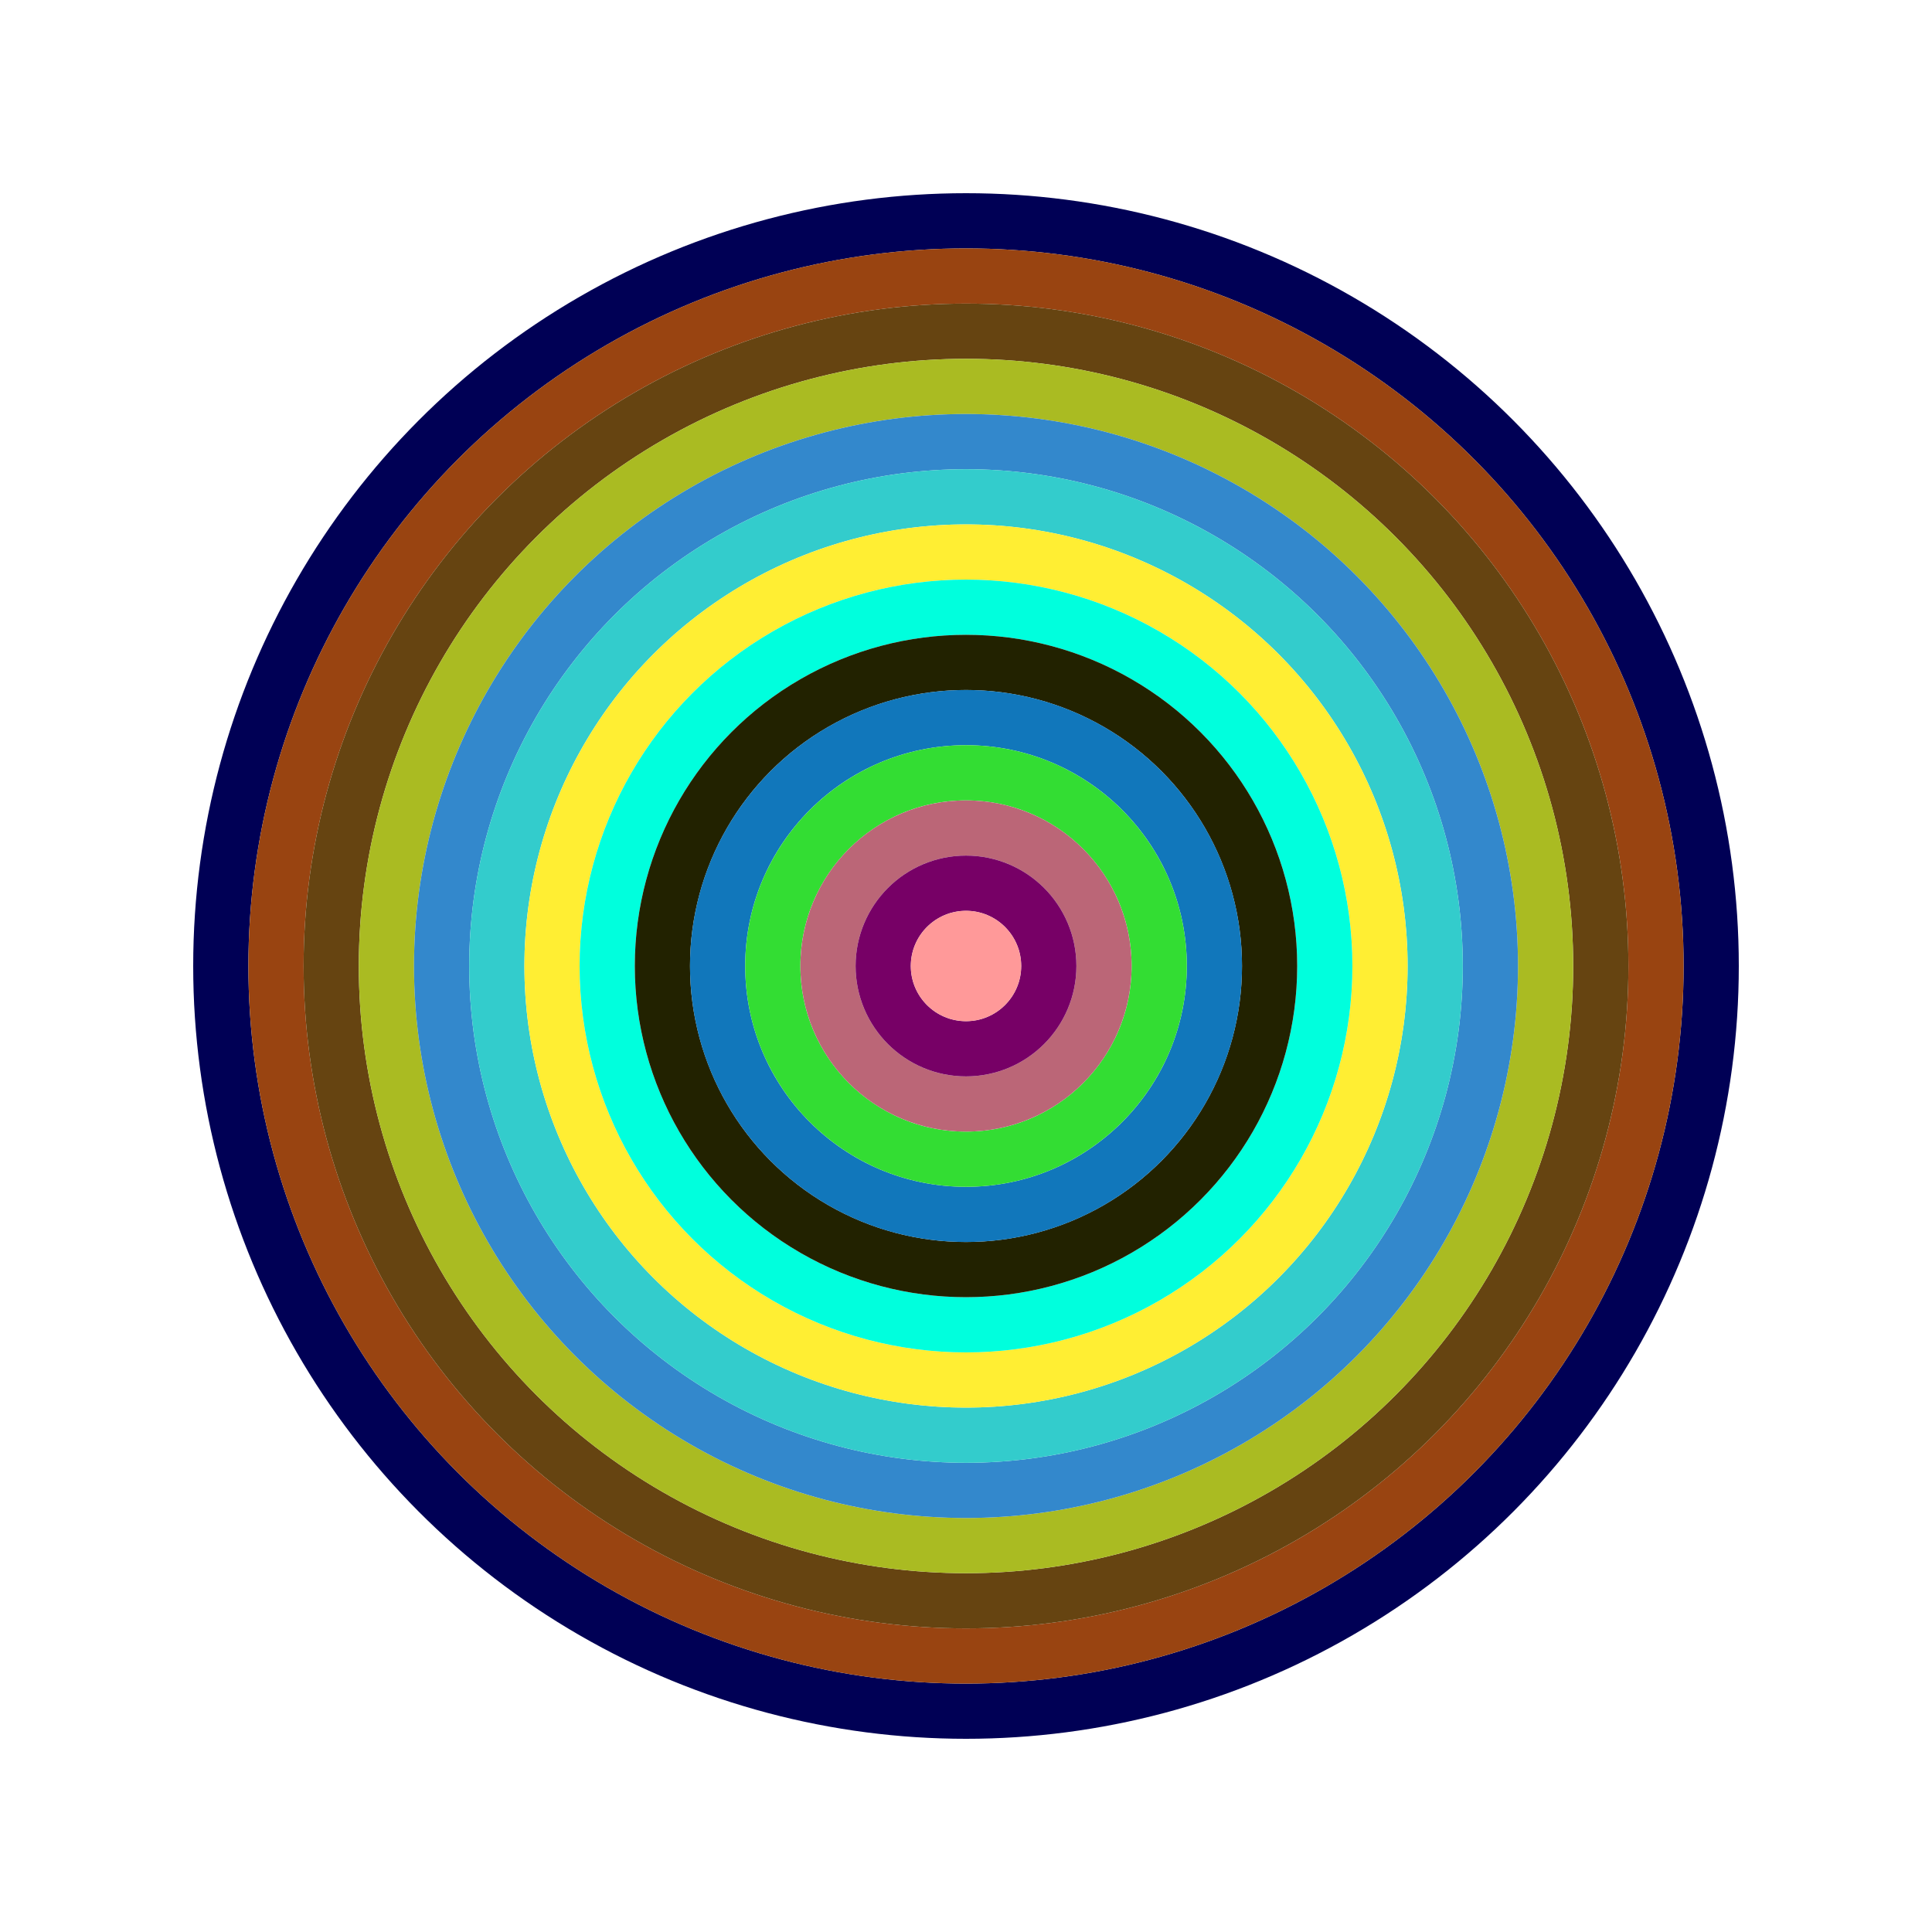 <svg id="0x5941641ab238C3Ccfe30FD22017B3D3b67706f99" viewBox="0 0 700 700" xmlns="http://www.w3.org/2000/svg"><style>.a{stroke-width:20;}</style><g class="a" fill="none"><circle cx="350" cy="350" r="270" stroke="#005"></circle><circle cx="350" cy="350" r="250" stroke="#941"></circle><circle cx="350" cy="350" r="230" stroke="#641"></circle><circle cx="350" cy="350" r="210" stroke="#ab2"></circle><circle cx="350" cy="350" r="190" stroke="#38C"></circle><circle cx="350" cy="350" r="170" stroke="#3Cc"></circle><circle cx="350" cy="350" r="150" stroke="#fe3"></circle><circle cx="350" cy="350" r="130" stroke="#0FD"></circle><circle cx="350" cy="350" r="110" stroke="#220"></circle><circle cx="350" cy="350" r="90" stroke="#17B"></circle><circle cx="350" cy="350" r="70" stroke="#3D3"></circle><circle cx="350" cy="350" r="50" stroke="#b67"></circle><circle cx="350" cy="350" r="30" stroke="#706"></circle><circle cx="350" cy="350" r="10" stroke="#f99"></circle></g></svg>